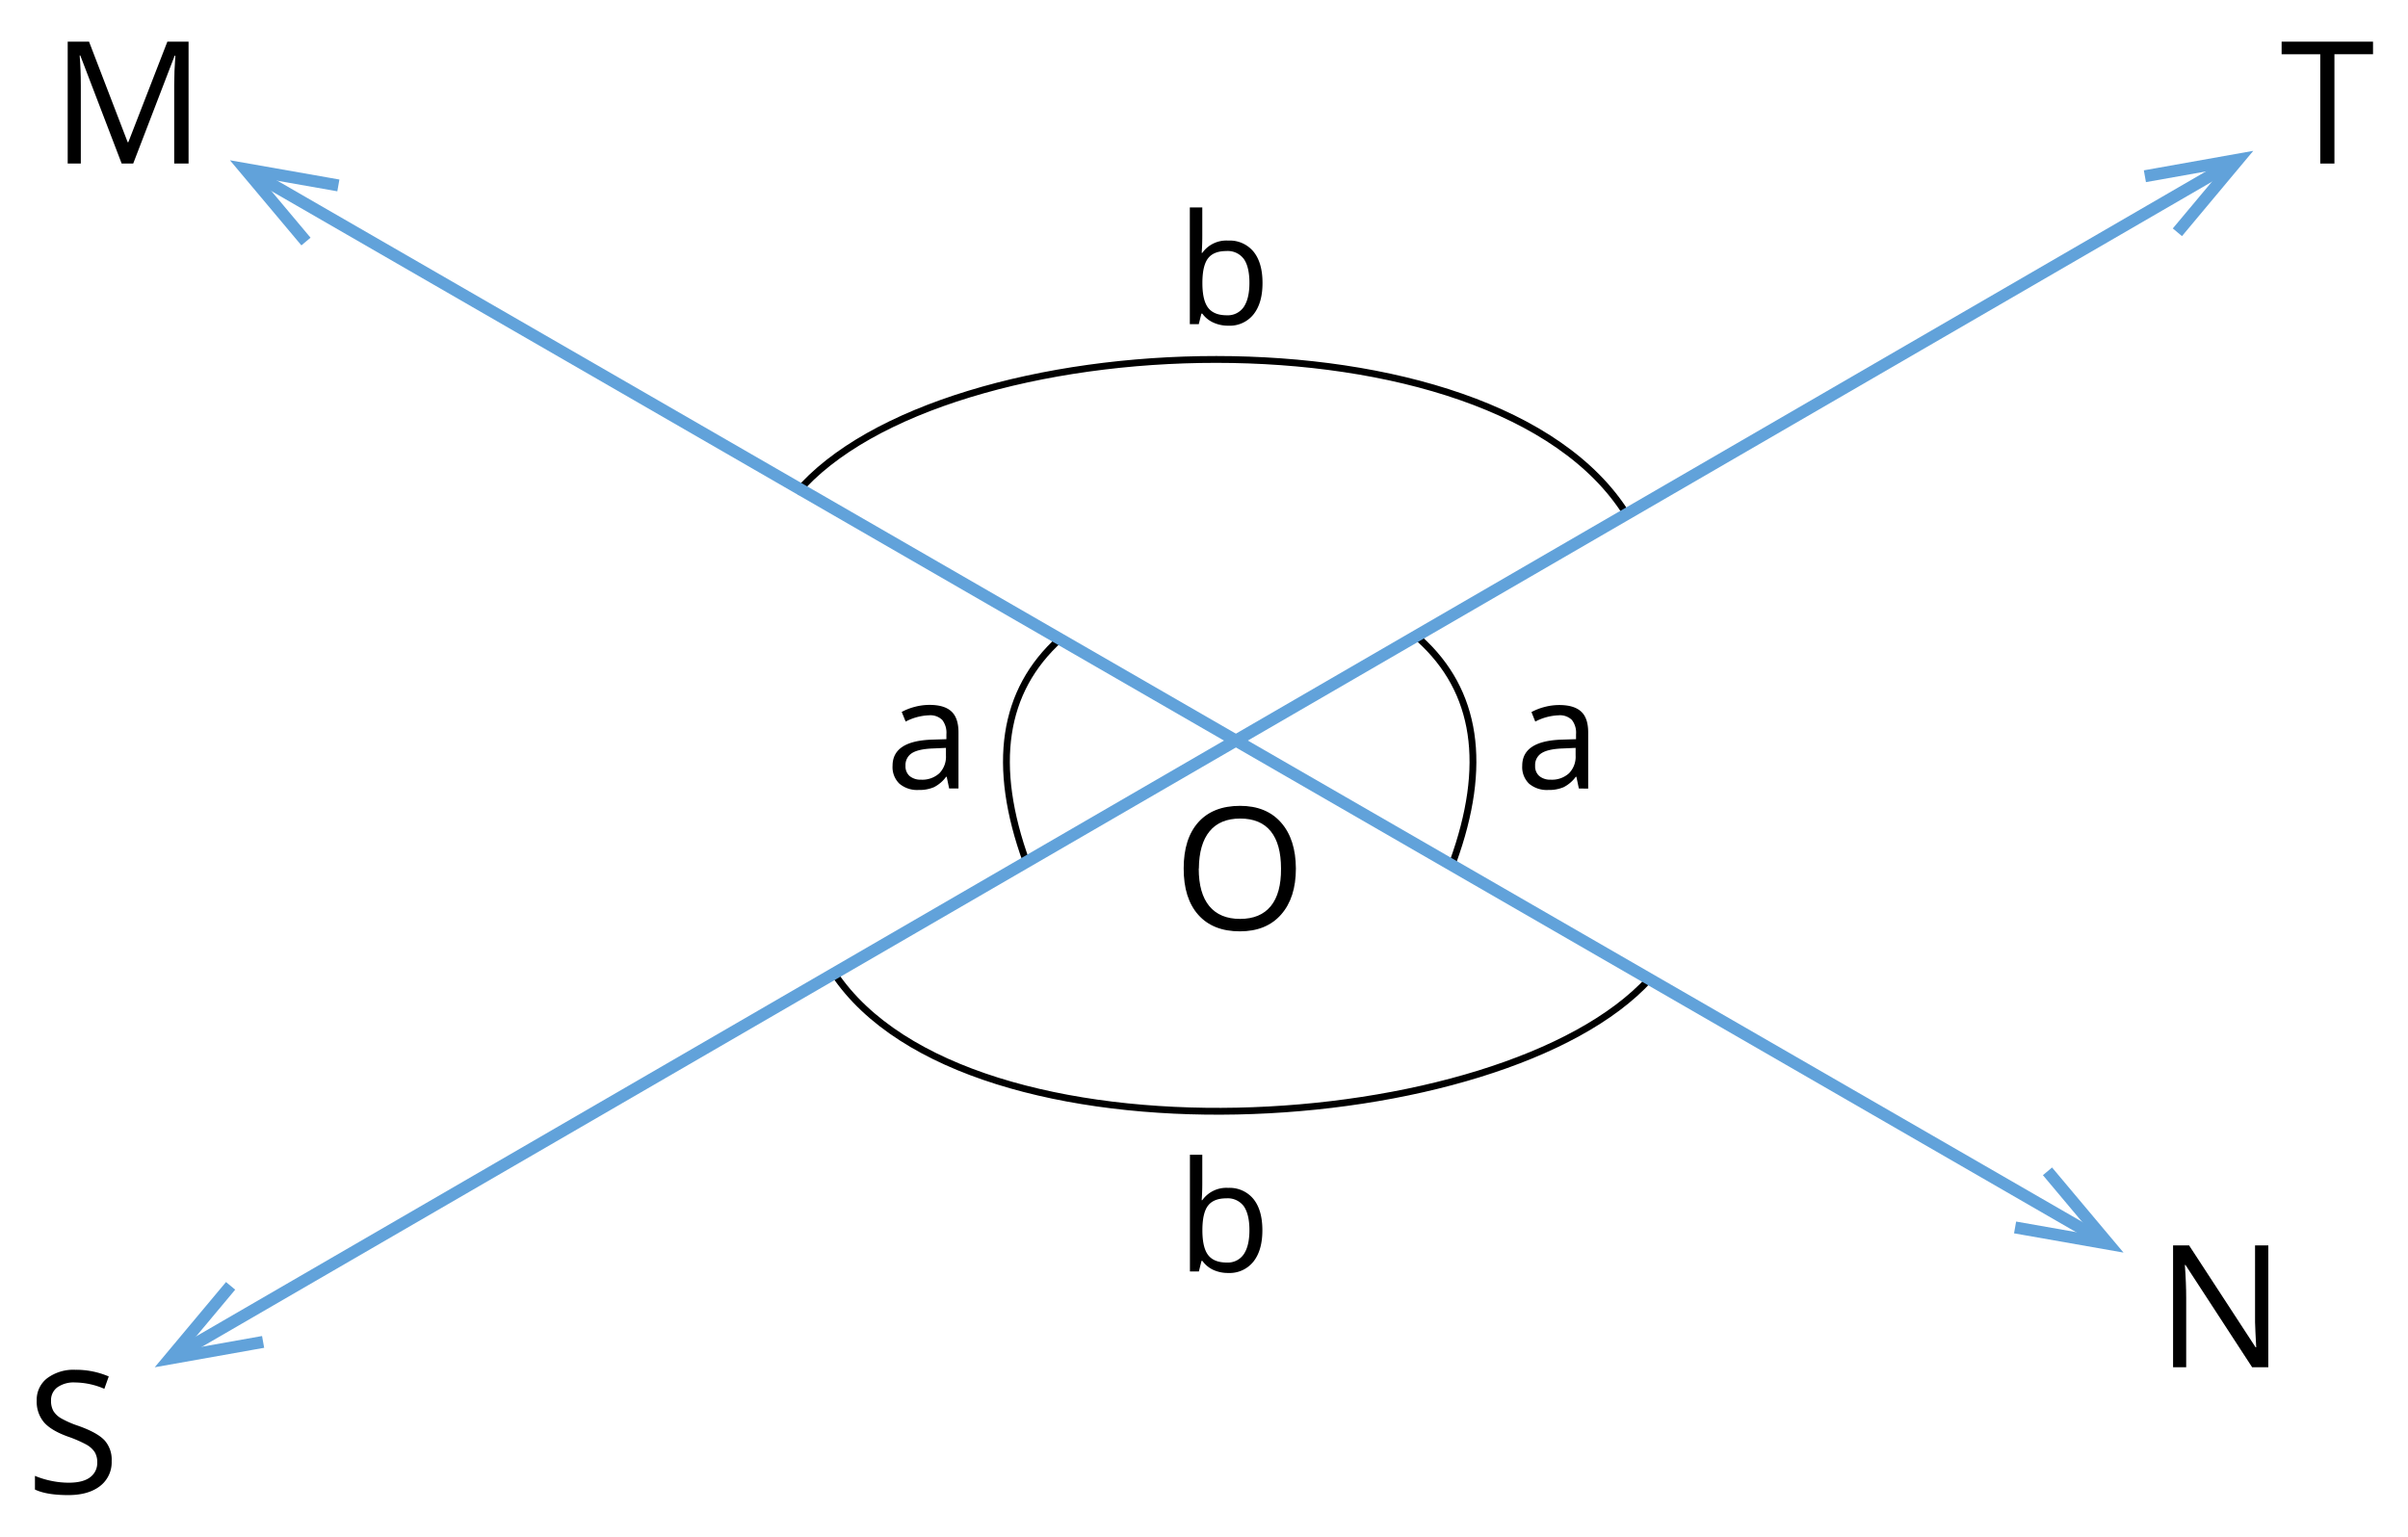 <svg id="Layer_1" data-name="Layer 1" xmlns="http://www.w3.org/2000/svg" width="705" height="450" viewBox="0 0 705 450">
  <defs>
    <style>
      .cls-1, .cls-2 {
        fill: none;
        stroke-miterlimit: 10;
      }

      .cls-1 {
        stroke: #000;
        stroke-width: 2px;
      }

      .cls-2 {
        stroke: #61a2da;
        stroke-width: 3.5px;
      }

      .cls-3 {
        fill: #61a2da;
      }
    </style>
  </defs>
  <title>13Artboard 1</title>
  <g>
    <path d="M462.25,230.89l-.72-3.43h-.18a10.07,10.07,0,0,1-3.59,3.06,10.9,10.9,0,0,1-4.47.8,8.06,8.06,0,0,1-5.62-1.84,6.74,6.74,0,0,1-2-5.25q0-7.3,11.67-7.65l4.08-.13V215a6.06,6.06,0,0,0-1.22-4.19,5,5,0,0,0-3.9-1.35,15.92,15.92,0,0,0-6.81,1.84l-1.12-2.79a17.18,17.18,0,0,1,3.9-1.51,16.75,16.75,0,0,1,4.25-.55c2.88,0,5,.64,6.39,1.91s2.07,3.32,2.07,6.13v16.44ZM454,228.31a7.41,7.41,0,0,0,5.35-1.86,6.91,6.91,0,0,0,1.95-5.23V219l-3.65.16q-4.35.15-6.27,1.35a4.06,4.06,0,0,0-1.93,3.72,3.75,3.75,0,0,0,1.2,3A5,5,0,0,0,454,228.31Z"/>
    <path d="M32.69,427.82a8.76,8.76,0,0,1-3.42,7.35C27,436.92,23.9,437.8,20,437.8c-4.24,0-7.49-.54-9.77-1.63v-4A25.81,25.81,0,0,0,15,433.63a25,25,0,0,0,5.12.54q4.16,0,6.25-1.58a5.17,5.17,0,0,0,2.1-4.38,5.68,5.68,0,0,0-.74-3A7,7,0,0,0,25.26,423,36.61,36.61,0,0,0,20,420.71c-3.32-1.18-5.7-2.59-7.12-4.22a9.34,9.34,0,0,1-2.13-6.37,7.93,7.93,0,0,1,3.1-6.57,12.85,12.85,0,0,1,8.2-2.44,24.21,24.21,0,0,1,9.79,1.95l-1.29,3.62a22.14,22.14,0,0,0-8.6-1.86,8.27,8.27,0,0,0-5.15,1.42,4.65,4.65,0,0,0-1.86,3.93,6,6,0,0,0,.69,3,6.38,6.38,0,0,0,2.3,2.17,28.37,28.37,0,0,0,5,2.18q5.63,2,7.73,4.3A8.45,8.45,0,0,1,32.69,427.82Z"/>
    <path d="M664.1,400.37h-4.73l-19.51-29.95h-.19q.39,5.26.39,9.66v20.29h-3.84V364.68h4.69l19.46,29.83h.19c0-.44-.1-1.85-.22-4.23s-.15-4.09-.12-5.12V364.68h3.88Z"/>
    <path class="cls-1" d="M310.3,187.12q-25.21,22.8-9.79,65.3"/>
    <path class="cls-1" d="M415.6,187.12q25.22,22.8,9.79,65.3"/>
    <path class="cls-1" d="M244.21,285.05c39.07,58.34,195.89,48.58,238.69,1.65"/>
    <path class="cls-1" d="M476.21,150.55c-39-62.35-200.23-56.38-243-6.18"/>
    <g>
      <line class="cls-2" x1="75.89" y1="51.87" x2="613.14" y2="361.85"/>
      <polygon class="cls-3" points="88.24 71.85 90.92 69.6 76.18 52.04 98.76 56.02 99.37 52.57 67.32 46.93 88.24 71.85"/>
      <polygon class="cls-3" points="589.66 361.15 590.27 357.7 612.85 361.68 598.11 344.12 600.79 341.87 621.71 366.79 589.66 361.15"/>
    </g>
    <g>
      <line class="cls-2" x1="53.85" y1="395.41" x2="651.14" y2="49.14"/>
      <polygon class="cls-3" points="77.34 394.67 76.72 391.22 54.15 395.24 68.86 377.65 66.17 375.41 45.3 400.37 77.34 394.67"/>
      <polygon class="cls-3" points="638.83 69.14 636.14 66.89 650.85 49.31 628.28 53.33 627.66 49.88 659.7 44.17 638.83 69.14"/>
    </g>
    <path d="M277.89,230.89l-.72-3.43H277a10.07,10.07,0,0,1-3.59,3.06,10.84,10.84,0,0,1-4.47.8,8.06,8.06,0,0,1-5.62-1.84,6.74,6.74,0,0,1-2-5.25q0-7.3,11.67-7.65l4.09-.13V215a6.11,6.11,0,0,0-1.22-4.19,5,5,0,0,0-3.9-1.35,15.85,15.85,0,0,0-6.81,1.84L264,208.47a17.18,17.18,0,0,1,3.9-1.51,16.83,16.83,0,0,1,4.26-.55q4.31,0,6.38,1.91c1.38,1.27,2.08,3.32,2.08,6.13v16.44Zm-8.24-2.58a7.41,7.41,0,0,0,5.35-1.86,6.91,6.91,0,0,0,1.95-5.23V219l-3.65.16q-4.35.15-6.27,1.35a4.08,4.08,0,0,0-1.92,3.72,3.75,3.75,0,0,0,1.19,3A5,5,0,0,0,269.65,228.31Z"/>
    <path d="M683.46,47.89h-4.15v-32H668V12.2h26.76v3.68H683.46Z"/>
    <path d="M35.62,47.89,23.51,16.25h-.19c.22,2.51.34,5.48.34,8.94v22.7H19.82V12.2h6.25L37.38,41.64h.19L49,12.2h6.21V47.89H51v-23c0-2.63.11-5.5.34-8.59h-.2L39,47.89Z"/>
    <path d="M359.59,70.45A9,9,0,0,1,367,73.69q2.63,3.24,2.63,9.18c0,3.95-.89,7-2.65,9.21a8.9,8.9,0,0,1-7.35,3.29,10.42,10.42,0,0,1-4.3-.87A8.14,8.14,0,0,1,352,91.83h-.26l-.77,3.1h-2.62V60.74H352v8.31q0,2.79-.18,5H352A8.65,8.65,0,0,1,359.59,70.45Zm-.53,3.06q-3.74,0-5.38,2.14c-1.1,1.43-1.65,3.83-1.65,7.22s.56,5.8,1.69,7.26,2.94,2.19,5.43,2.19a5.64,5.64,0,0,0,5-2.45c1.1-1.64,1.65-4,1.65-7.05s-.55-5.47-1.65-7A5.86,5.86,0,0,0,359.06,73.51Z"/>
    <path d="M359.59,347.84a9,9,0,0,1,7.37,3.24q2.63,3.24,2.63,9.18c0,3.95-.89,7-2.65,9.21a8.93,8.93,0,0,1-7.35,3.29,10.42,10.42,0,0,1-4.3-.87,8.14,8.14,0,0,1-3.26-2.67h-.26l-.77,3.1h-2.62V338.13H352v8.31q0,2.79-.18,5H352A8.65,8.65,0,0,1,359.59,347.84Zm-.53,3.06q-3.74,0-5.38,2.14c-1.1,1.43-1.65,3.83-1.65,7.22s.56,5.8,1.69,7.26,2.94,2.18,5.43,2.18a5.63,5.63,0,0,0,5-2.44q1.65-2.46,1.65-7.05t-1.65-7A5.86,5.86,0,0,0,359.06,350.9Z"/>
    <path d="M379.4,254.33q0,8.57-4.33,13.48T363,272.72q-7.87,0-12.17-4.83t-4.28-13.61q0-8.72,4.29-13.51t12.21-4.8q7.69,0,12,4.88T379.4,254.33Zm-28.44,0q0,7.26,3.09,11t9,3.75q5.94,0,9-3.74t3-11q0-7.2-3-10.92t-8.93-3.73q-5.93,0-9,3.75T351,254.33Z"/>
  </g>
</svg>
